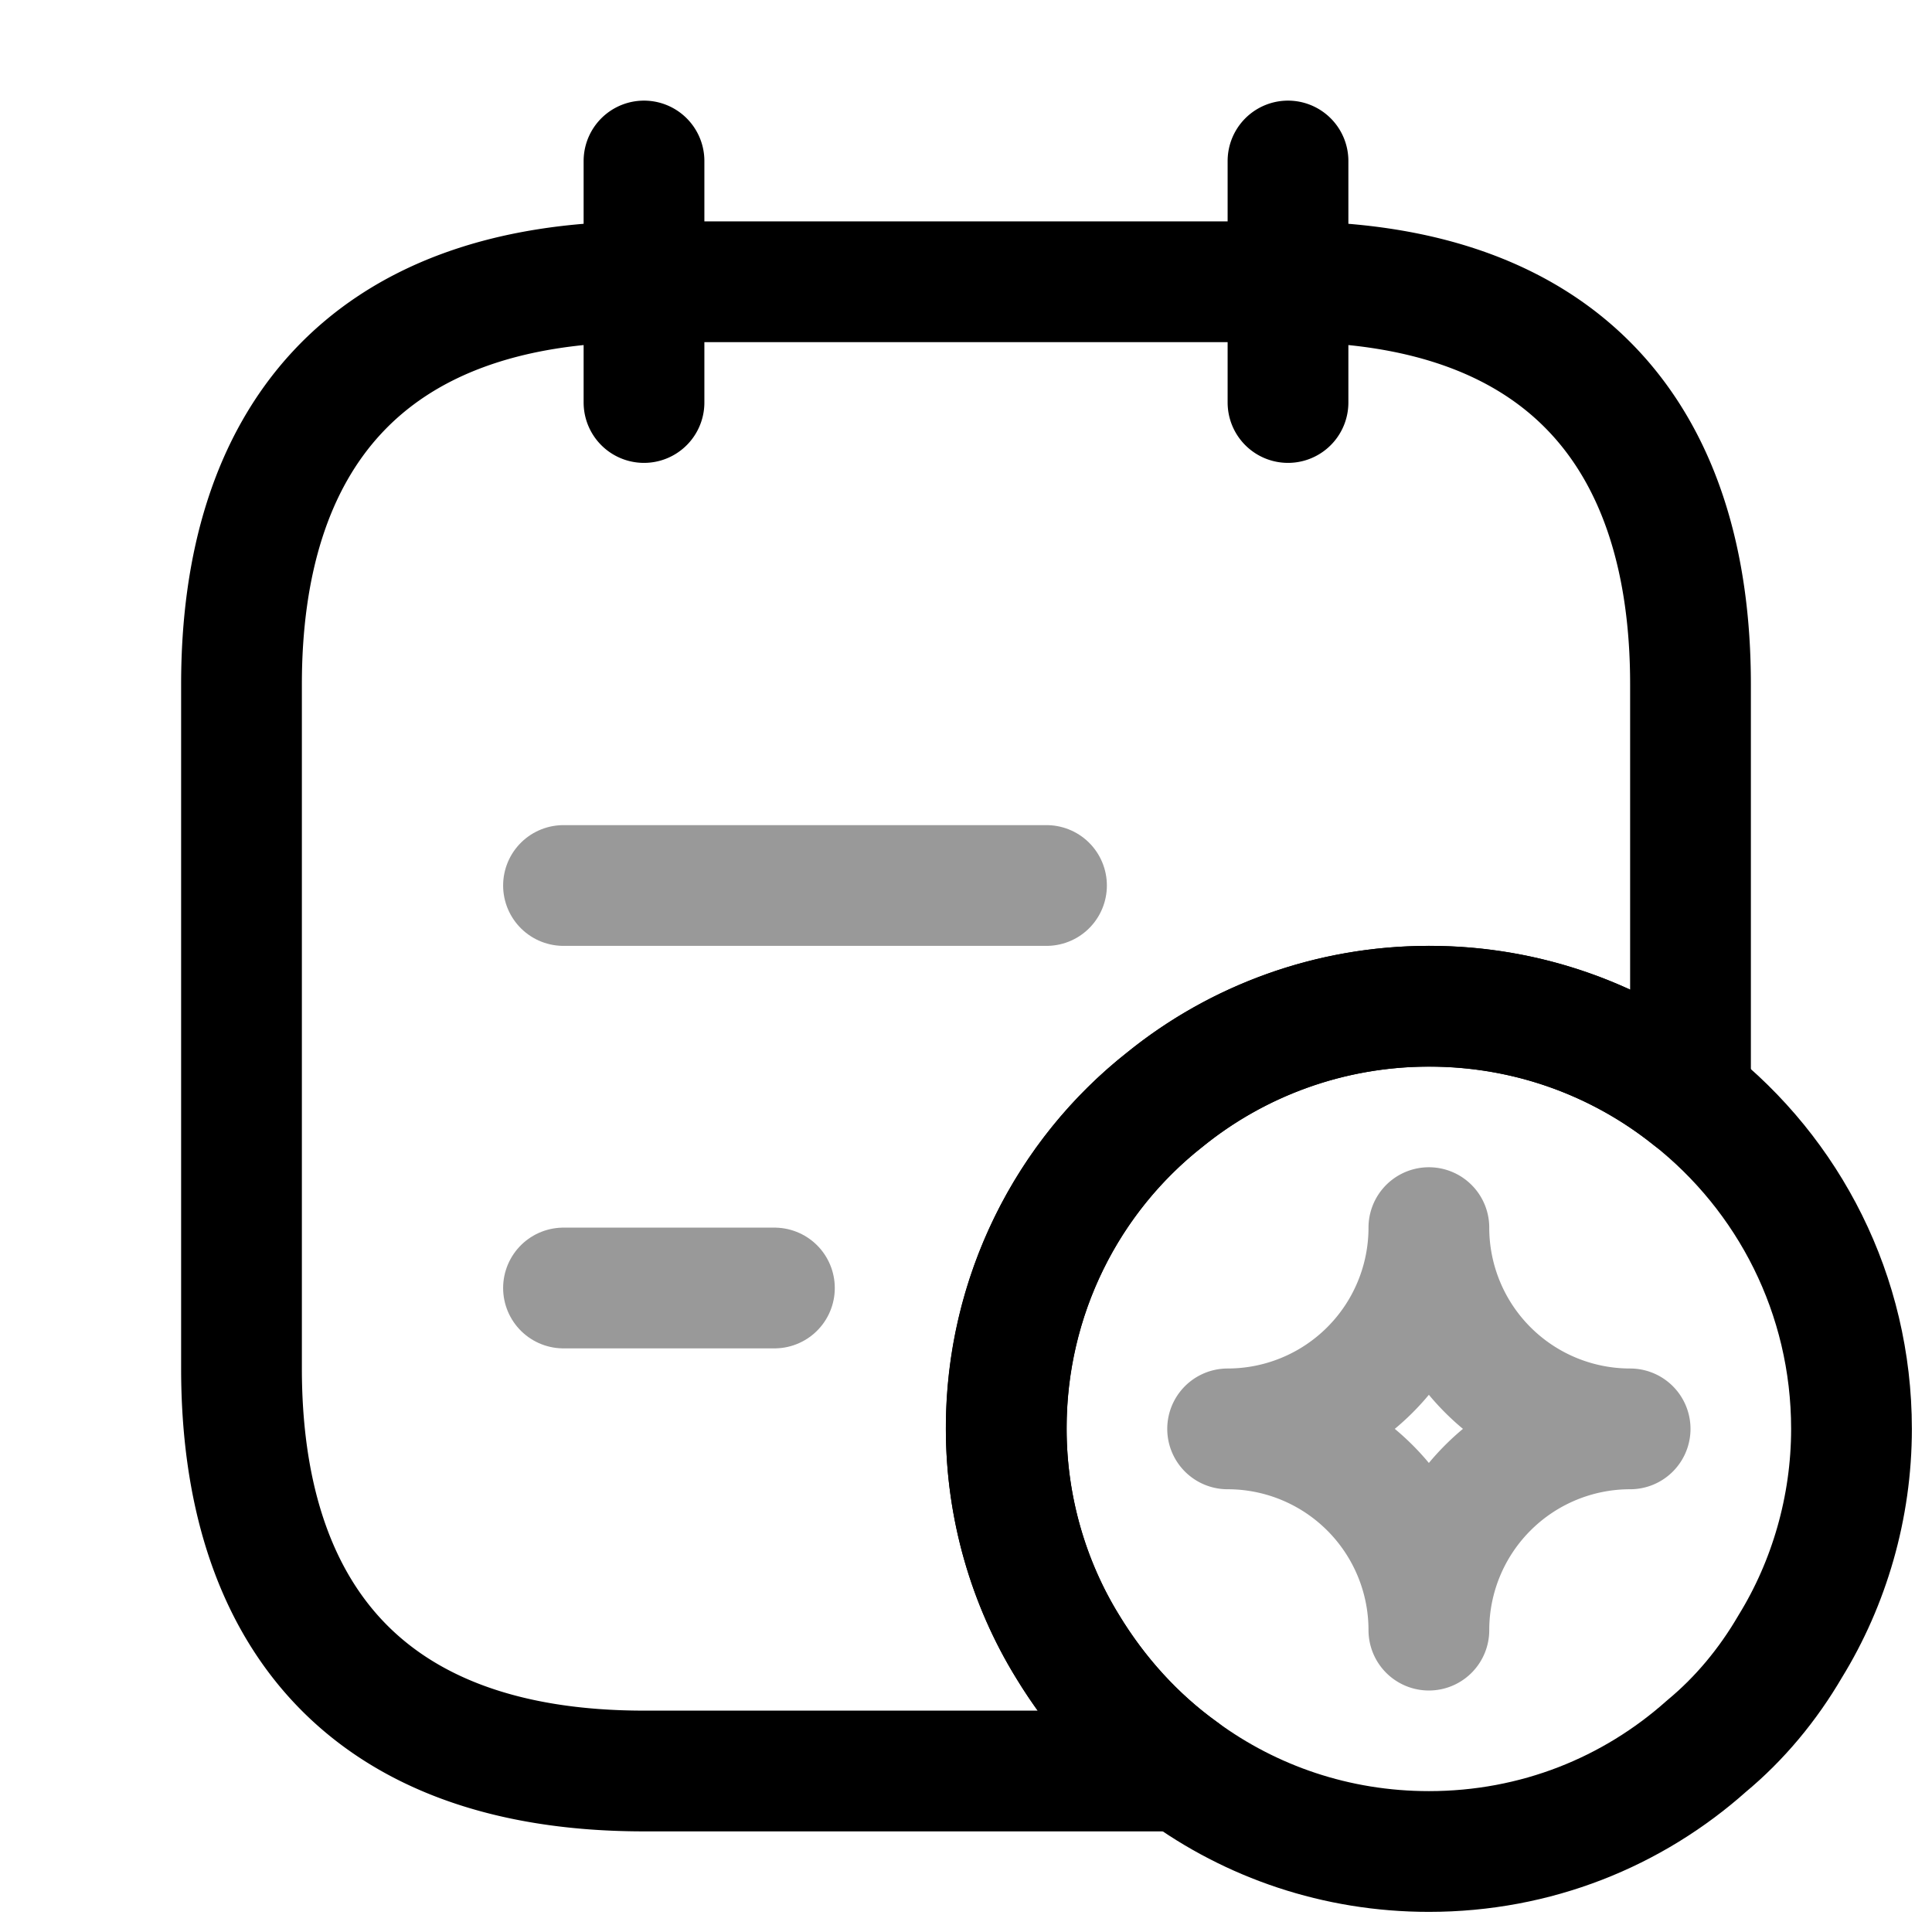 <svg xmlns="http://www.w3.org/2000/svg" fill="none" viewBox="0 0 24 24" stroke="currentColor" aria-hidden="true">
  <path stroke-linecap="round" stroke-linejoin="round" stroke-miterlimit="10" stroke-width="1.5" d="M8 2v3M16 2v3M21 8.5v5.13a5.19 5.19 0 00-3.25-1.13c-1.23 0-2.38.43-3.28 1.16a5.188 5.188 0 00-1.97 4.09c0 .98.28 1.92.76 2.7.37.61.85 1.14 1.42 1.55H8c-3.5 0-5-2-5-5V8.5c0-3 1.5-5 5-5h8c3.5 0 5 2 5 5z"/>
  <path stroke-linecap="round" stroke-linejoin="round" stroke-miterlimit="10" stroke-width="1.5" d="M7 11h6M7 16h2.62" opacity=".4"/>
  <path stroke-linecap="round" stroke-linejoin="round" stroke-miterlimit="10" stroke-width="1.5" d="M23 17.75c0 .98-.28 1.92-.76 2.7-.28.48-.63.9-1.04 1.24-.92.82-2.12 1.31-3.45 1.31-1.15 0-2.21-.37-3.07-1-.57-.41-1.05-.94-1.42-1.55-.48-.78-.76-1.72-.76-2.7 0-1.65.76-3.14 1.97-4.09.9-.73 2.05-1.16 3.28-1.16s2.36.42 3.25 1.13c1.22.96 2 2.45 2 4.12z"/>
  <path stroke-linecap="round" stroke-linejoin="round" stroke-width="1.5" d="M17.75 20.25a2.5 2.5 0 012.5-2.5 2.5 2.5 0 01-2.5-2.5 2.5 2.5 0 01-2.5 2.5 2.5 2.5 0 012.5 2.5z" opacity=".4"/>
</svg>
